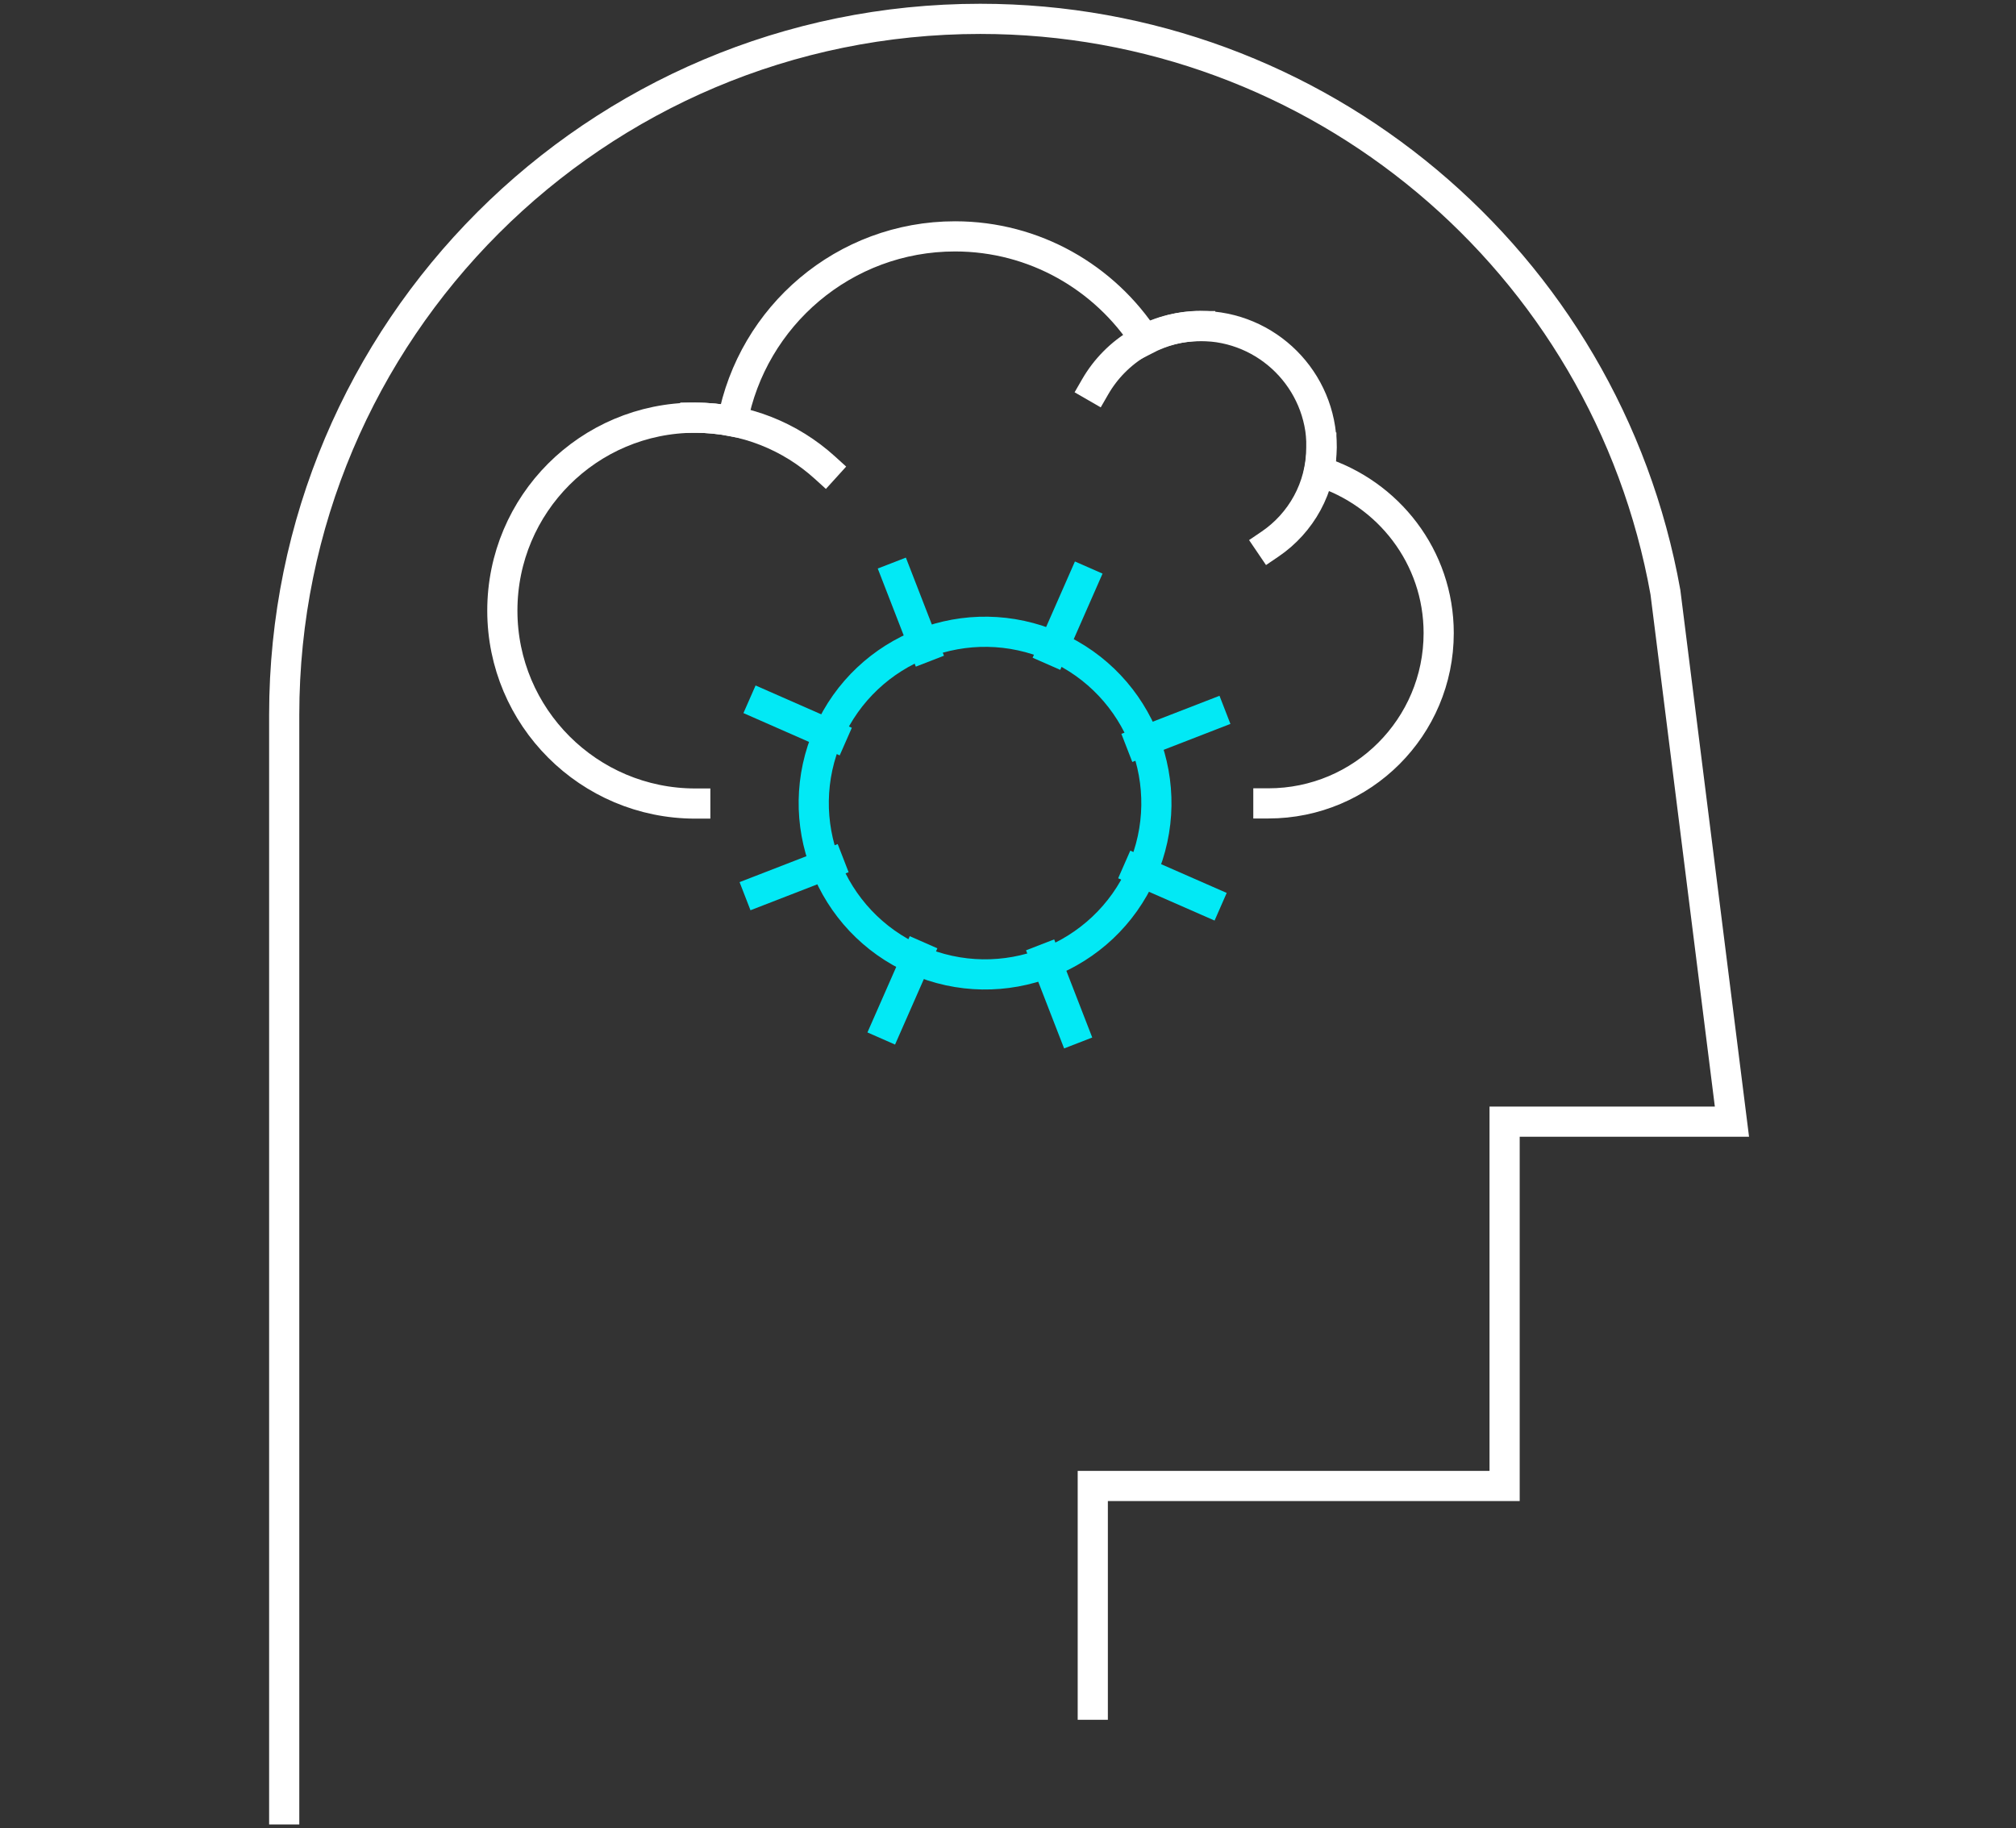 <?xml version="1.0" encoding="UTF-8"?>
<svg id="Layer_1" xmlns="http://www.w3.org/2000/svg" version="1.1" viewBox="0 0 133.64 121.2">
  <rect x="0" y="0" width="133.64" height="121.2" fill="#333333" stroke="none"/>
  <!-- Generator: Adobe Illustrator 29.0.1, SVG Export Plug-In . SVG Version: 2.1.0 Build 192)  -->
  <defs>
    <style>
      .st0 {
        stroke: #fff;
      }

      .st0, .st1 {
        fill: none;
        stroke-linecap: square;
        stroke-miterlimit: 10;
        stroke-width: 2px;
      }

      .st1 {
        stroke: #02e9f5;
      }
    </style>
  </defs>
  <path class="st0" d="M18.84,119.95V47.39C18.84,21.91,39.5,1.25,64.98,1.25h0c22.35,0,41.48,16.02,45.42,38.01l4.41,35.1h-15.07v24.15h-27.3v14.5"/>
  <g>
    <path class="st0" d="M54.68,31c-2.27-2.06-5.28-3.31-8.59-3.31"/>
    <path class="st0" d="M79.56,21.62c-2.97,0-5.57,1.61-6.96,4.02"/>
    <path class="st0" d="M46.09,53.27c-7.06,0-12.79-5.73-12.79-12.79s5.72-12.79,12.79-12.79c.84,0,1.67.09,2.47.24,1.3-6.97,7.4-12.26,14.75-12.26,5.28,0,9.92,2.74,12.6,6.86,1.1-.57,2.33-.92,3.66-.92,4.44,0,8.04,3.6,8.04,8.04,0,.55-.06,1.09-.16,1.6,4.58,1.44,7.92,5.67,7.92,10.72,0,6.23-5.05,11.29-11.29,11.29"/>
    <path class="st0" d="M84.19,36.07c2.05-1.39,3.4-3.74,3.4-6.4"/>
  </g>
  <g>
    <path class="st1" d="M75.69,57.82c-2.53,5.74-9.23,8.34-14.97,5.81-5.74-2.53-8.34-9.23-5.81-14.97,2.53-5.74,9.23-8.34,14.97-5.81,5.74,2.53,8.34,9.23,5.81,14.97Z"/>
    <g>
      <line class="st1" x1="50.6" y1="46.76" x2="55.15" y2="48.76"/>
      <line class="st1" x1="75.44" y1="57.71" x2="80" y2="59.71"/>
    </g>
    <g>
      <line class="st1" x1="50.32" y1="59.05" x2="54.96" y2="57.25"/>
      <line class="st1" x1="75.63" y1="49.22" x2="80.27" y2="47.42"/>
    </g>
    <g>
      <line class="st1" x1="58.82" y1="67.93" x2="60.82" y2="63.38"/>
      <line class="st1" x1="69.77" y1="43.09" x2="71.77" y2="38.54"/>
    </g>
    <g>
      <line class="st1" x1="71.11" y1="68.21" x2="69.31" y2="63.57"/>
      <line class="st1" x1="61.28" y1="42.9" x2="59.48" y2="38.26"/>
    </g>
  </g>
</svg>